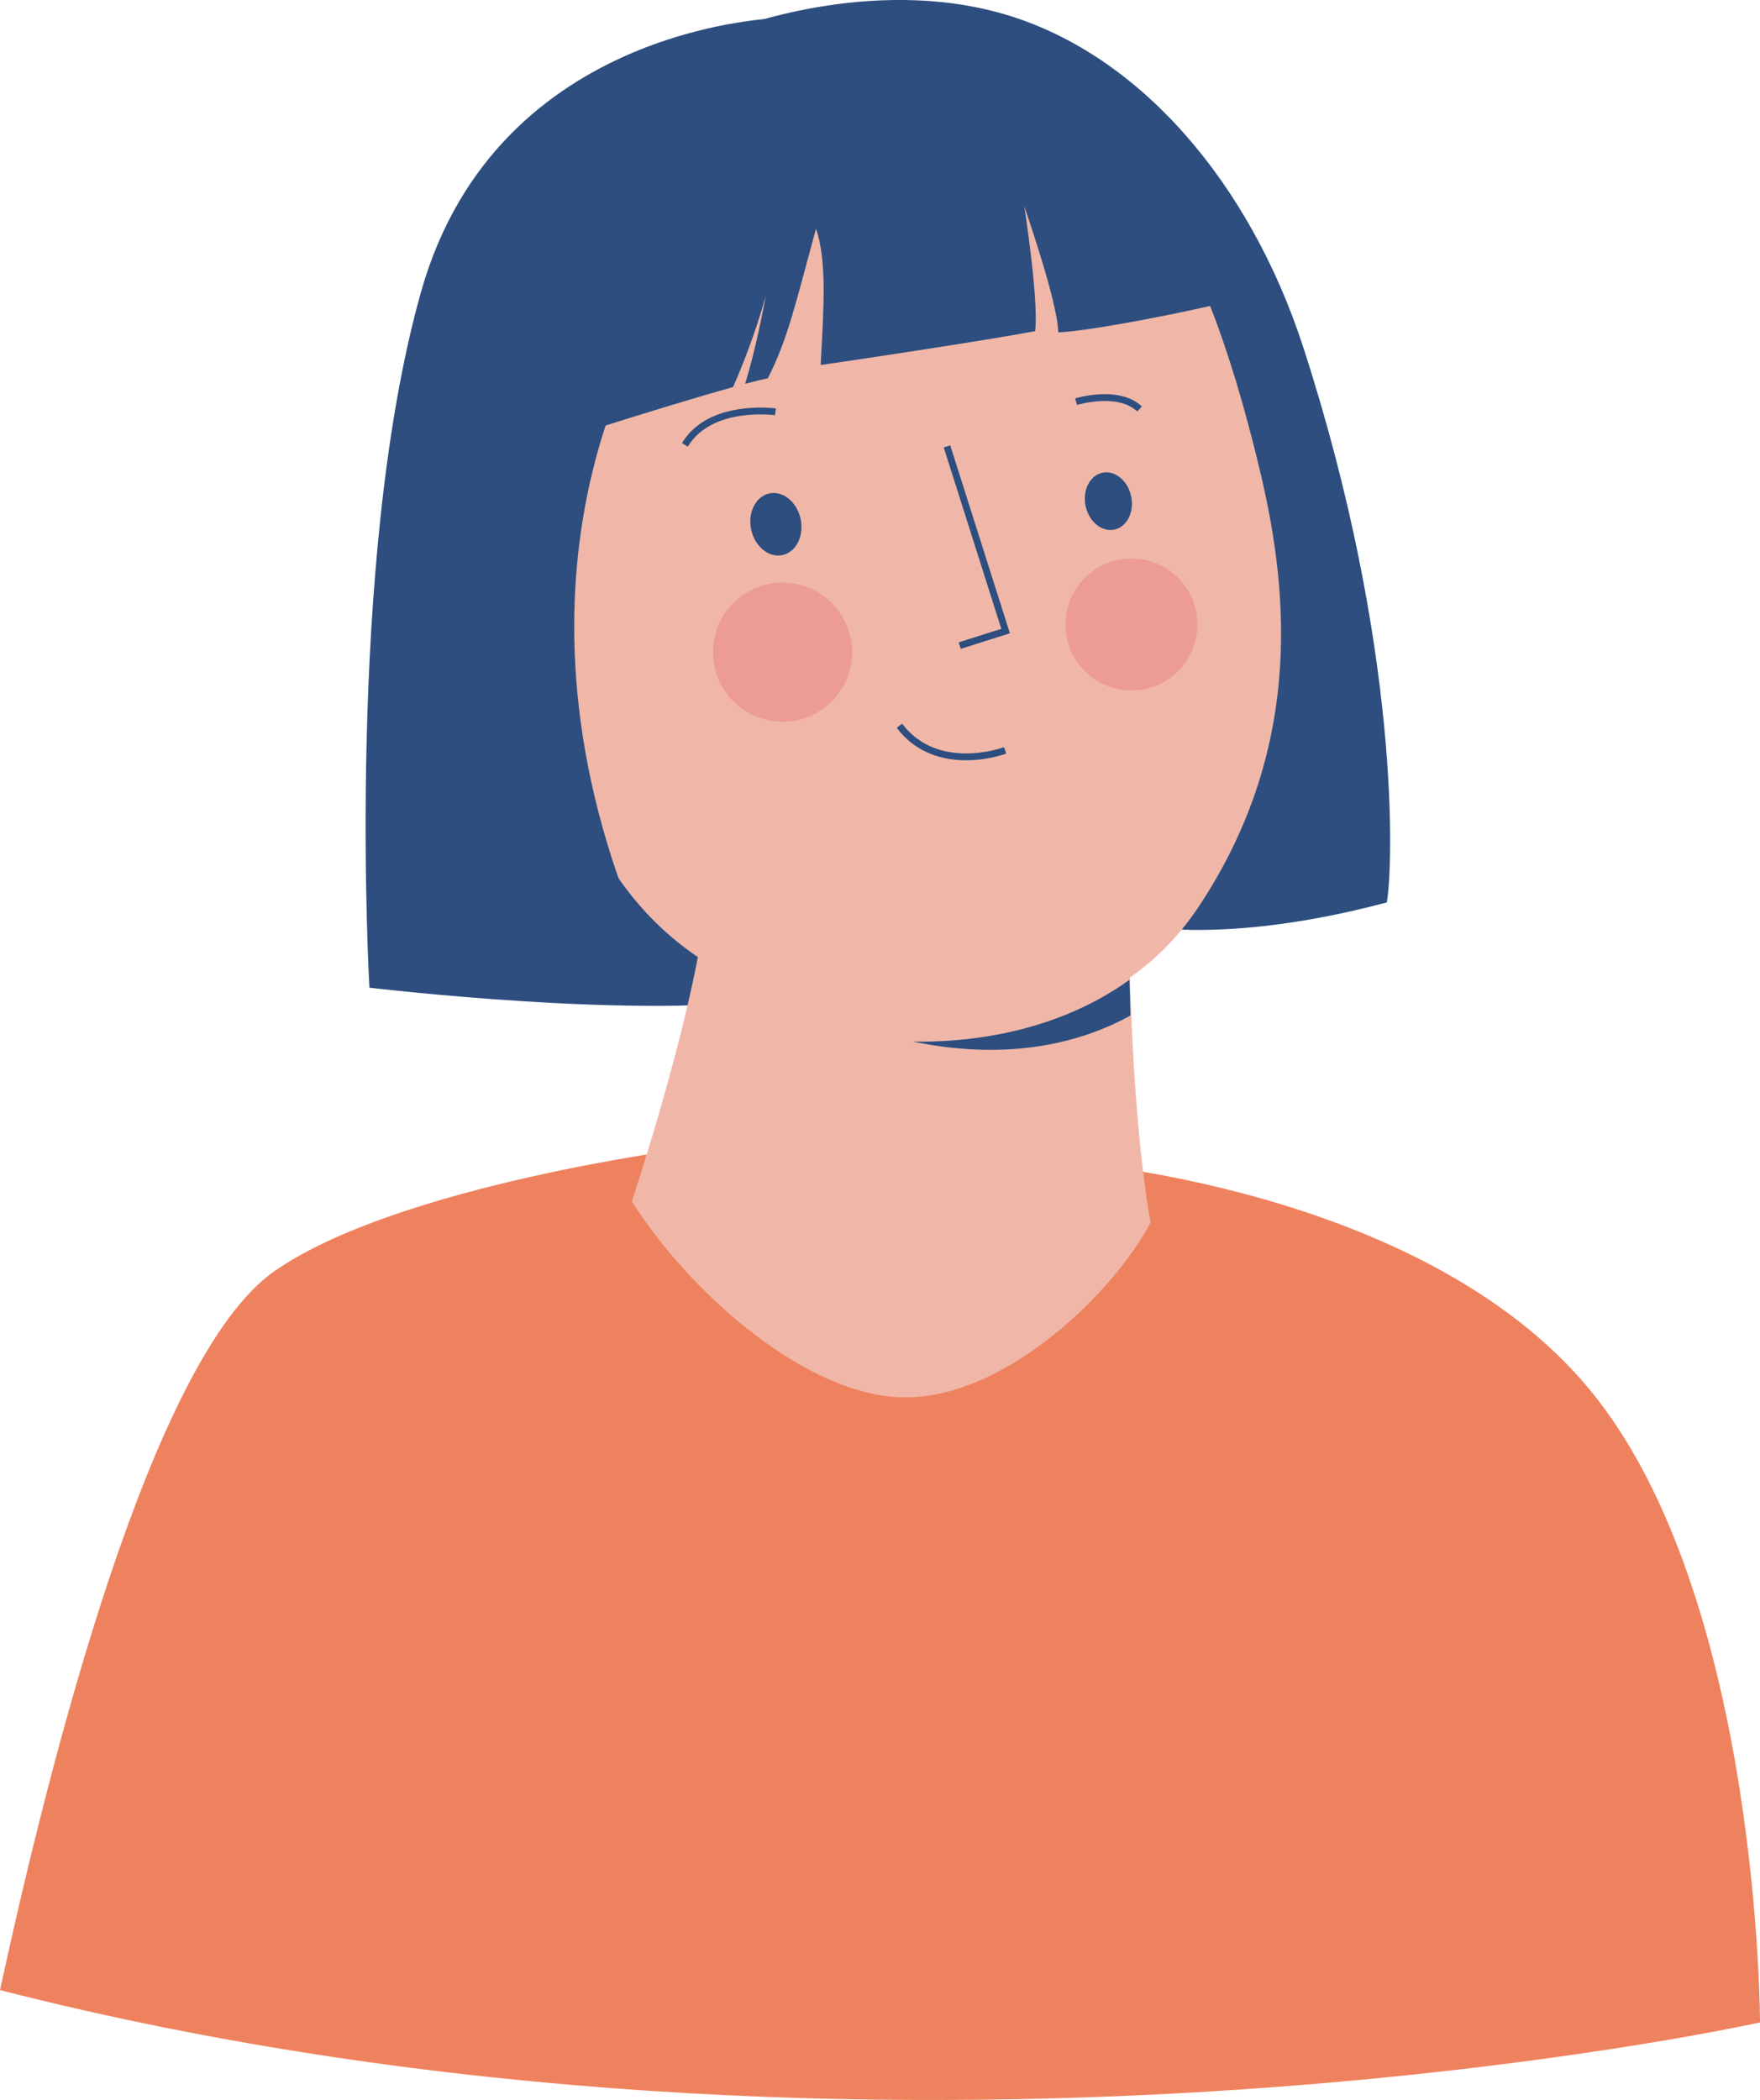 <?xml version="1.0" encoding="utf-8"?>
<!-- Generator: Adobe Illustrator 28.1.0, SVG Export Plug-In . SVG Version: 6.00 Build 0)  -->
<svg version="1.1" id="Layer_1" xmlns="http://www.w3.org/2000/svg" xmlns:xlink="http://www.w3.org/1999/xlink" x="0px" y="0px"
	 viewBox="0 0 257.7 307.39" style="enable-background:new 0 0 257.7 307.39;" xml:space="preserve">
<style type="text/css">
	.st0{fill:#EF825E;}
	.st1{fill:#2D4E7F;}
	.st2{fill:#F0B7A8;}
	.st3{fill:none;stroke:#2D4E7F;stroke-miterlimit:10;}
	.st4{opacity:0.4;fill:#E87374;}
</style>
<path class="st0" d="M101.08,168.04c0,0-42.71,5.39-60.88,18.01C22.04,198.68,7.08,258.67,0,291.3
	c129.92,33.19,257.7,4.73,257.7,4.73s0-62.45-24.93-92.62s-78.14-33.53-78.14-33.53L101.08,168.04z"/>
<path class="st1" d="M114.73,2.6c0,0-41.91,0.56-53.08,40.12s-7.56,101.85-7.56,101.85s40.87,4.87,60.19,1.44S114.73,2.6,114.73,2.6
	z"/>
<path class="st2" d="M102.82,136.28c0,0-1.55,12.55-10.3,39.6c8.97,13.98,25.72,28.28,39.47,28.65
	c15.3,0.41,31.41-15.82,36.47-25.58c-3.13-17.71-3.2-45.28-3.2-45.28L102.82,136.28z"/>
<path class="st1" d="M107.13,4.33c0,0,20.22-8.01,39.93-2.25s35.93,24.58,43.79,48.82c14.24,43.97,13.14,75.99,12.21,81.19
	c-26.33,7-39.59,2.75-39.59,2.75"/>
<path class="st2" d="M184.31,68.17c3.94,16.27,7.33,40.35-8.84,64.61c-13.81,20.71-40.49,20.93-61.47,13.23
	c-22.22-8.15-34.22-25.24-39.13-72.74c-4.74-45.9,30.48-61.28,59.49-62.71S176.04,33.98,184.31,68.17z"/>
<g>
	<path class="st3" d="M113.54,60.28c0,0-9.55-1.34-13.26,4.84"/>
	<path class="st3" d="M157.56,58.8c0,0,6.11-1.92,9.3,1.06"/>
	<path class="st3" d="M147.17,109.84c0,0-9.92,3.72-15.48-3.61"/>
	<polyline class="st3" points="138.66,65.34 147.24,92.37 140.52,94.5 	"/>
	<circle class="st4" cx="114.58" cy="95.46" r="10.19"/>
	<circle class="st4" cx="165.67" cy="91.41" r="9.66"/>
	
		<ellipse transform="matrix(0.979 -0.205 0.205 0.979 -13.32 24.944)" class="st1" cx="113.59" cy="76.69" rx="3.7" ry="4.61"/>
	
		<ellipse transform="matrix(0.979 -0.205 0.205 0.979 -11.588 34.861)" class="st1" cx="162.26" cy="73.3" rx="3.41" ry="4.25"/>
</g>
<path class="st1" d="M180.96,43.87C167.5,4.73,127.65,5.09,127.65,5.09s-11.87,4.43-25.15,8.86C69.74,26.34,77,66.01,77,66.01
	s19.67-6.4,30.33-9.35c1.13-2.56,3.21-7.6,4.8-13.38c-1.15,6.21-2.24,10.34-3.03,12.9c1.34-0.36,2.48-0.63,3.32-0.8
	c2.91-5.71,4.01-10.71,7.06-21.91c1.58,4.63,1.16,11.2,0.68,19.96c7.44-1.06,25.92-3.9,31.41-4.96c0.53-4.78-1.59-18.24-1.59-18.24
	s4.96,14.17,4.96,18.42C159.71,48.48,174.94,45.47,180.96,43.87z"/>
<path class="st1" d="M165.38,143.41c-5.09,3.71-15.43,9.25-31.68,9.06c15.75,3.24,26.32-0.78,31.82-3.82
	C165.47,146.79,165.42,145.02,165.38,143.41z"/>
<path class="st1" d="M95.02,48.19c0,0-24.17,36.23-0.67,90.02c-11.62,2.62-23.68-0.35-23.68-0.35l-6.37-35.06
	c0,0,3.19-52.5,3.37-53.43c0.19-0.94,11.44-16.12,11.44-16.12L95.02,48.19z"/>
</svg>
